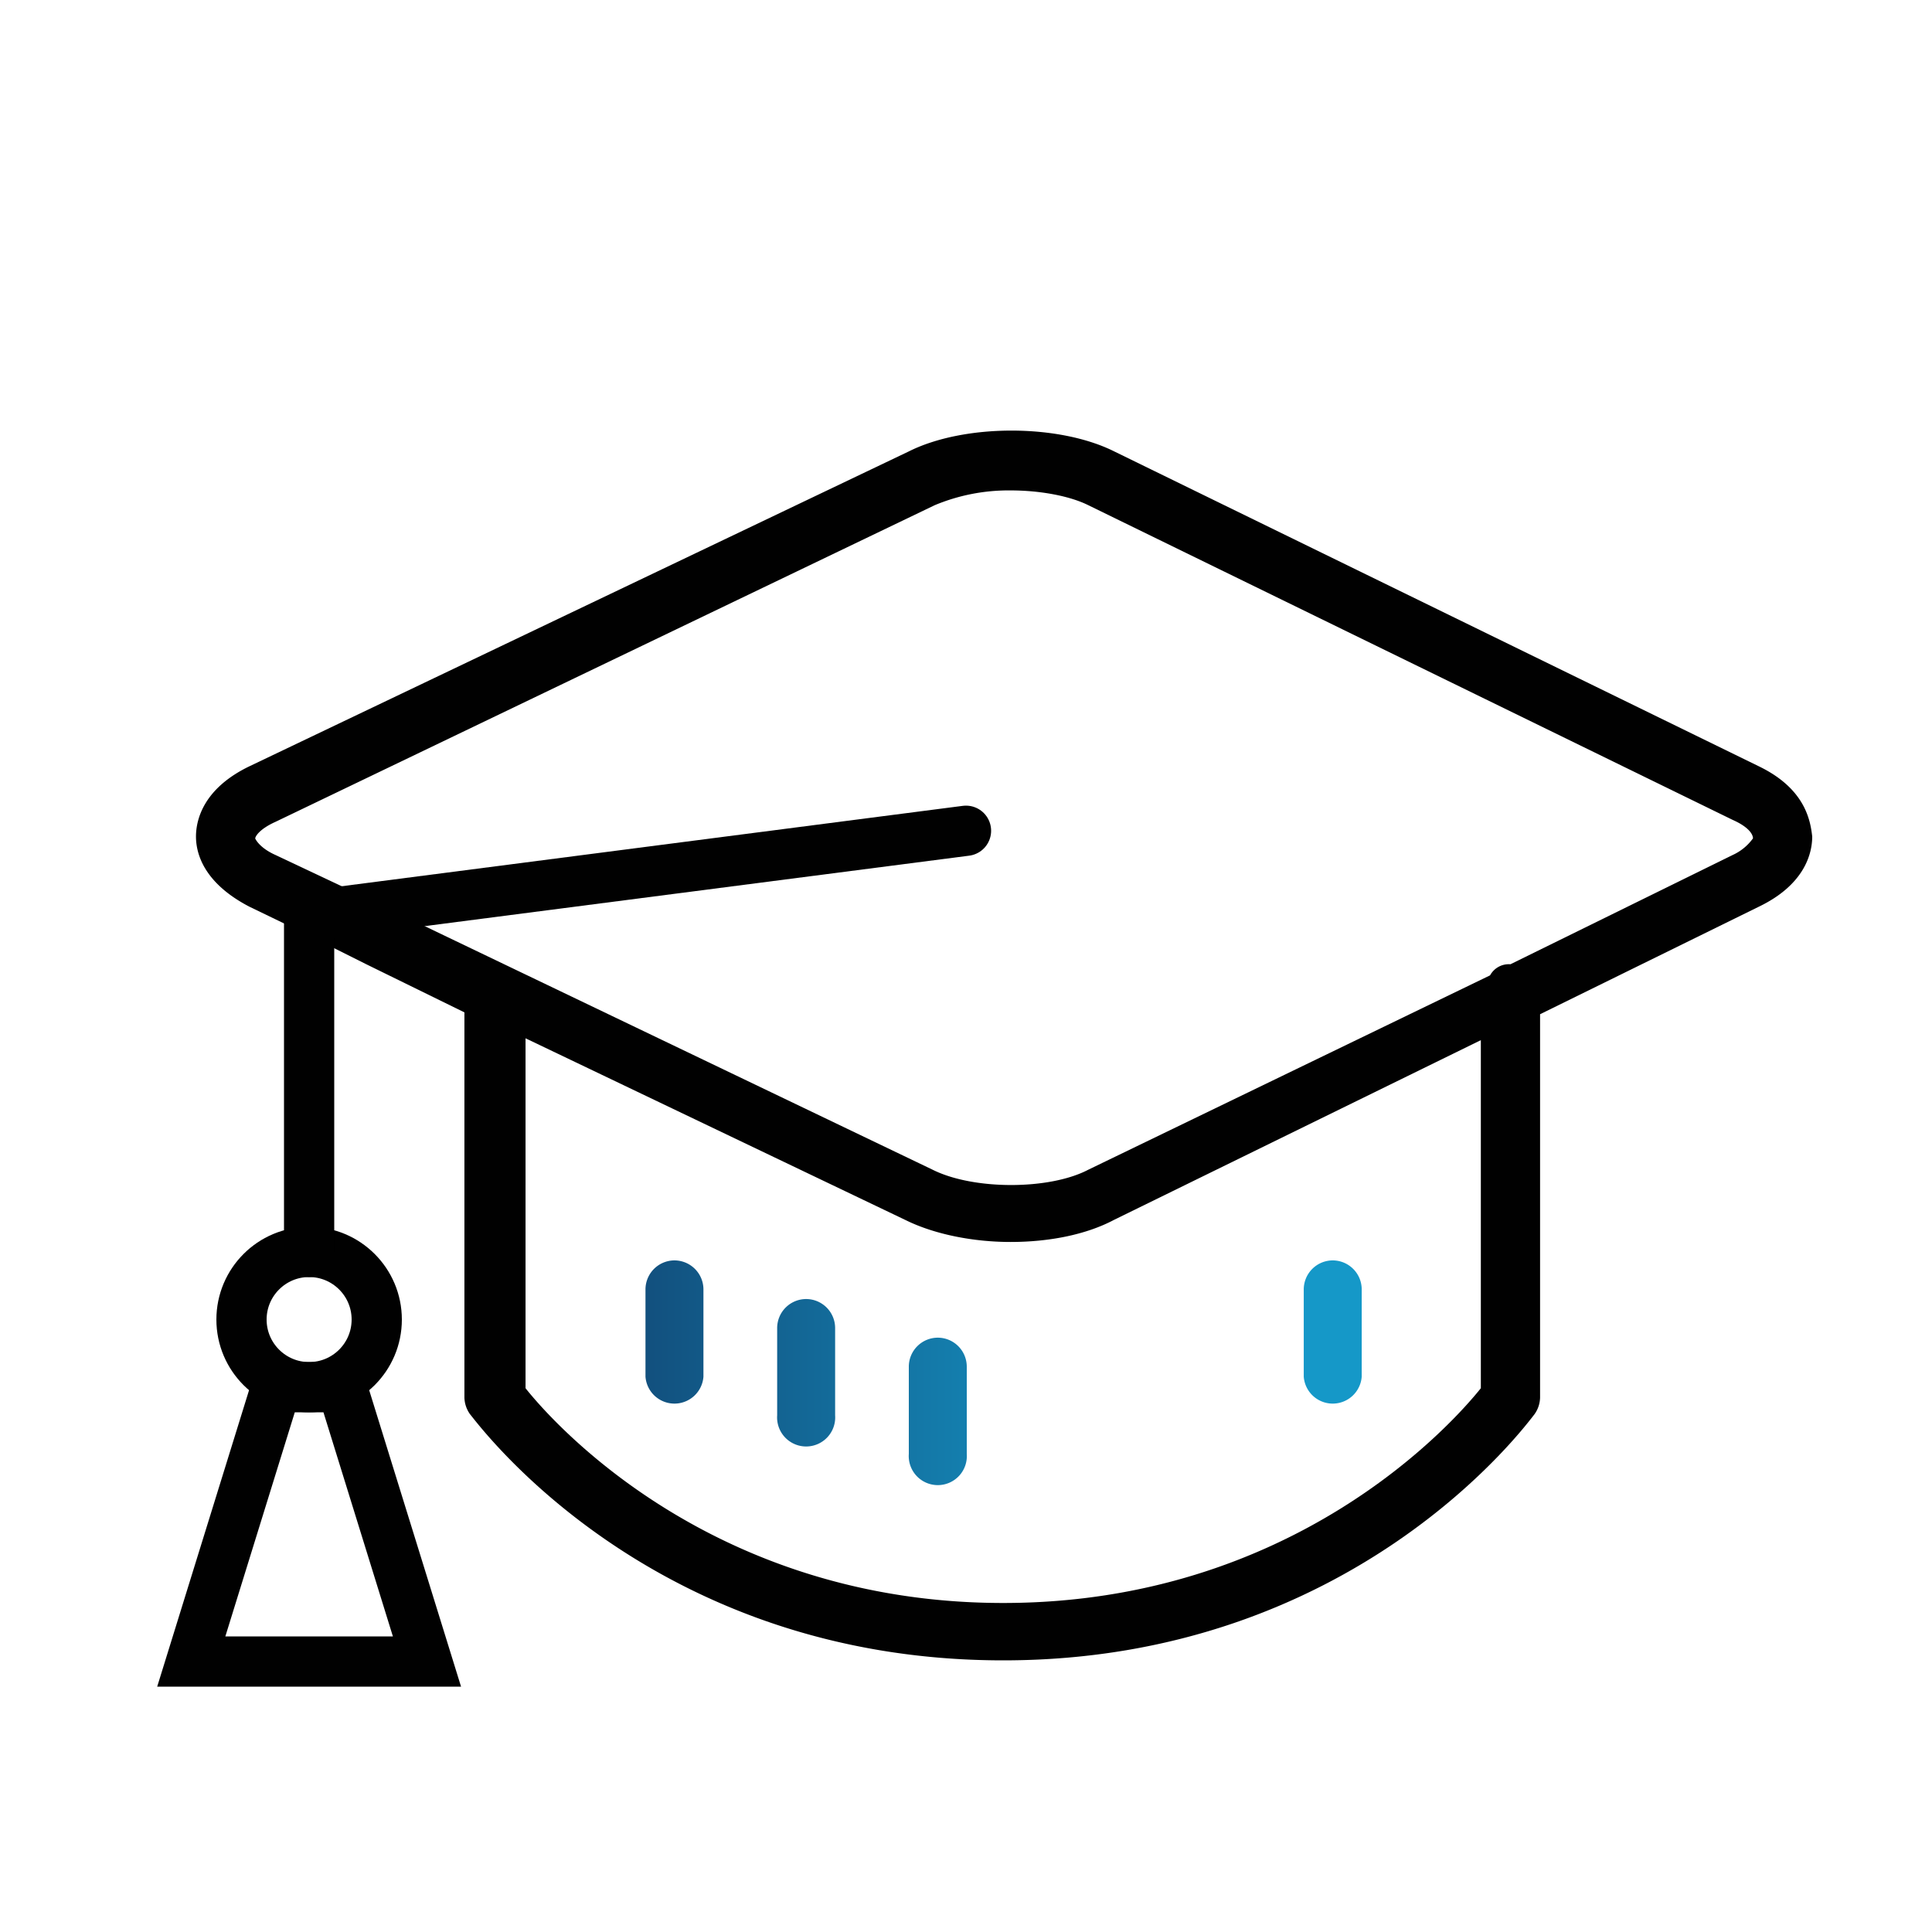 <svg id="Layer_1" data-name="Layer 1" xmlns="http://www.w3.org/2000/svg" xmlns:xlink="http://www.w3.org/1999/xlink" viewBox="0 0 500 500"><defs><style>.cls-1{fill:#010101;}.cls-2{fill:none;stroke:#010101;stroke-linecap:round;stroke-miterlimit:10;stroke-width:13px;}.cls-3{fill:url(#linear-gradient);}.cls-4{fill:url(#linear-gradient-2);}.cls-5{fill:url(#linear-gradient-3);}</style><linearGradient id="linear-gradient" x1="161.29" y1="344.99" x2="295.7" y2="344.99" gradientUnits="userSpaceOnUse"><stop offset="0" stop-color="#124d7b"/><stop offset="1" stop-color="#1598c8"/></linearGradient><linearGradient id="linear-gradient-2" x1="161.29" y1="354.99" x2="295.7" y2="354.99" xlink:href="#linear-gradient"/><linearGradient id="linear-gradient-3" x1="161.29" y1="364.99" x2="295.7" y2="364.99" xlink:href="#linear-gradient"/></defs><title>Education</title><path class="cls-1" d="M94.8,249.55,120.19,262v99.66a7.74,7.74,0,0,0,1.44,4.32c2.4,2.87,47,63.72,138,63.72S395.21,368.37,397.13,366a7.74,7.74,0,0,0,1.44-4.32V262.48l56.54-27.79c12-5.74,13.89-13.89,13.89-18.2-.48-4.31-1.92-12.46-13.89-18.21L288.37,116.83c-14.38-7.19-38.81-7.19-53.18,0L64.62,198.28c-12,5.75-13.9,13.9-13.9,18.21s1.92,12,13.9,18.2l13.89,6.71M383.24,359.27c-7.67,9.58-48.88,55.58-123.62,55.58s-116-46-123.61-55.58V268.71l99.18,47.44c7.18,3.35,16.76,5.27,26.35,5.27,10.06,0,19.64-1.92,26.83-5.75l94.87-46.48ZM88.57,229.42l-17.25-8.14C67,219.36,66.05,217,66.05,217c0-.48,1-2.4,5.27-4.32l170.57-81.93a49.61,49.61,0,0,1,19.65-3.83c7.66,0,15.33,1.44,20.12,3.83L448.4,212.18c4.31,1.91,5.27,3.83,5.27,4.79a13.24,13.24,0,0,1-5.27,4.31l-57.5,28.27a5.52,5.52,0,0,0-5.27,2.87l-104,50.31c-10.06,5.27-29.71,5.27-40.25,0L113.49,241.4"/><circle class="cls-2" cx="80" cy="341.5" r="17.5"/><polygon class="cls-2" points="88.5 359 110.5 430 49.5 430 71.5 359 88.5 359"/><polyline class="cls-2" points="80 324 80 237 250 215"/><path class="cls-3" d="M174.57,326.19a7.52,7.52,0,0,0-7.52,7.52v22.57a7.52,7.52,0,0,0,15,0V333.71A7.52,7.52,0,0,0,174.57,326.19Z"/><path class="cls-4" d="M208.64,336.19a7.51,7.51,0,0,0-7.51,7.52v22.57a7.52,7.52,0,1,0,15,0V343.71A7.51,7.51,0,0,0,208.64,336.19Z"/><path class="cls-5" d="M242.72,346.19a7.51,7.51,0,0,0-7.52,7.52v22.57a7.52,7.52,0,1,0,15,0V353.71A7.51,7.51,0,0,0,242.72,346.19Z"/><path class="cls-5" d="M276.79,346.19a7.52,7.52,0,0,0-7.52,7.52v22.57a7.52,7.52,0,0,0,15,0V353.71A7.52,7.52,0,0,0,276.79,346.19Z"/><path class="cls-4" d="M310.86,336.19a7.52,7.52,0,0,0-7.52,7.52v22.57a7.52,7.52,0,1,0,15,0V343.71A7.52,7.52,0,0,0,310.86,336.19Z"/><path class="cls-3" d="M344.93,326.19a7.52,7.52,0,0,0-7.52,7.52v22.57a7.52,7.52,0,0,0,15,0V333.71A7.52,7.52,0,0,0,344.93,326.19Z"/></svg>